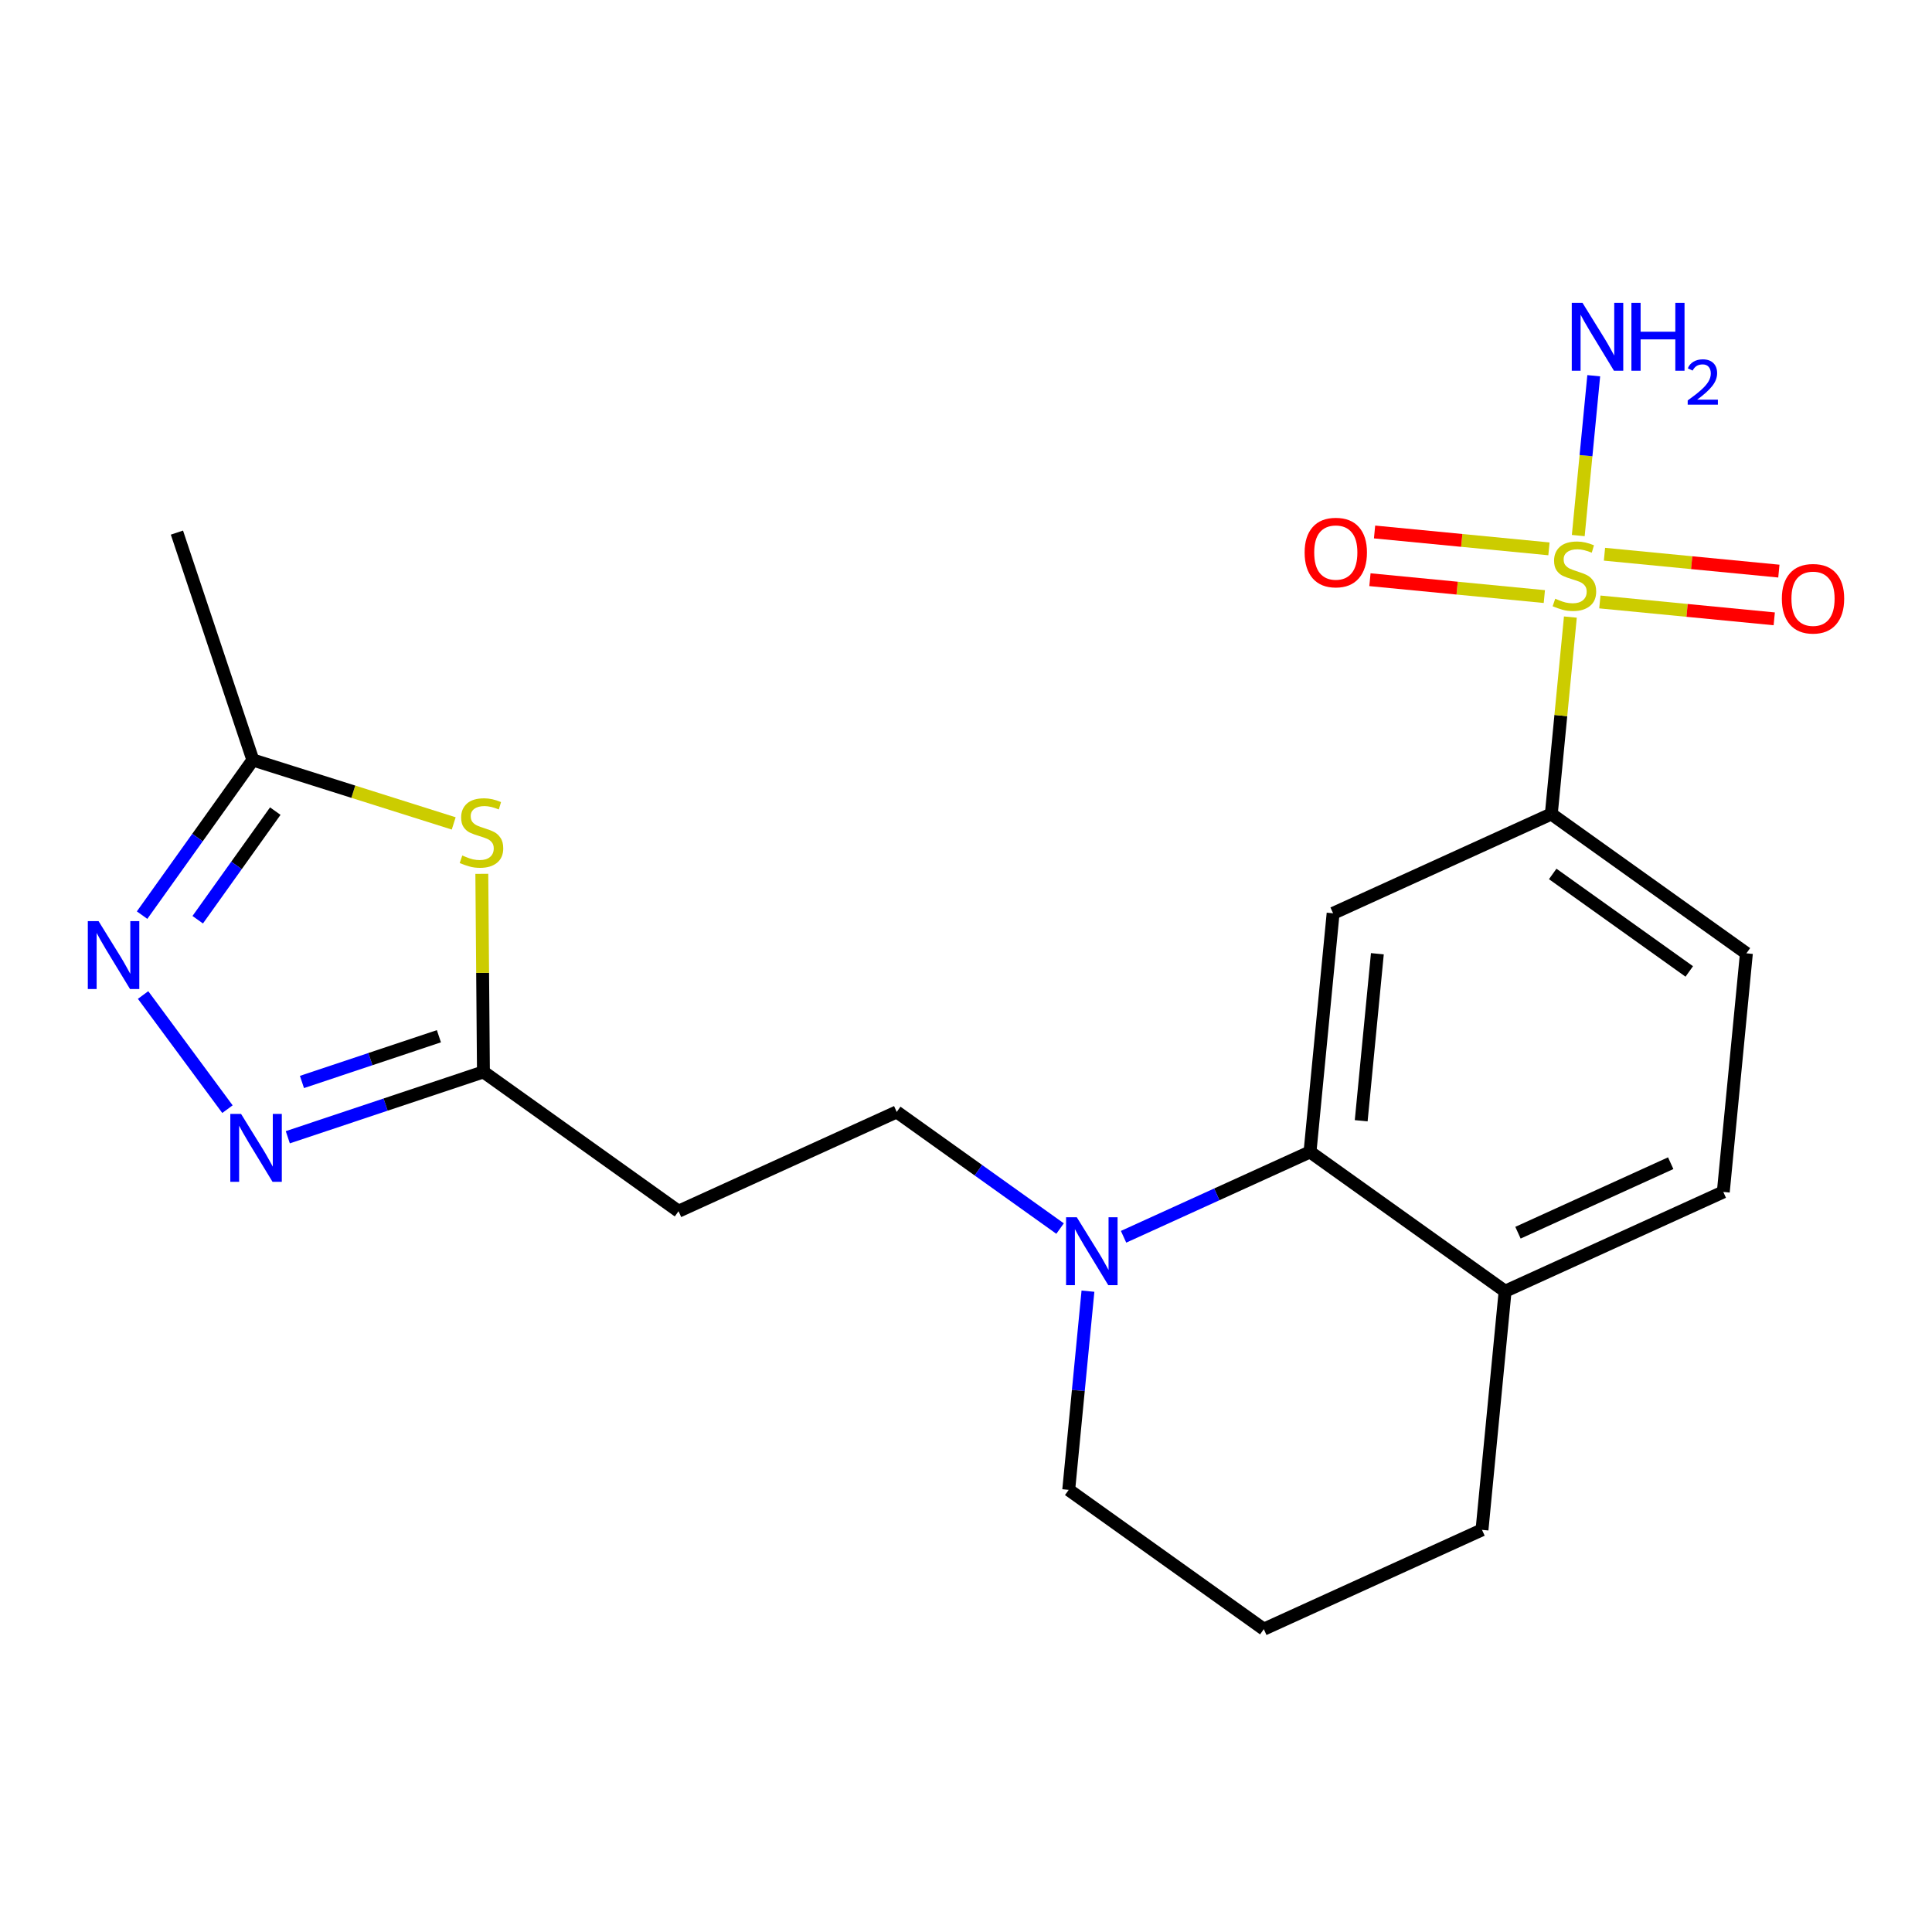 <?xml version='1.0' encoding='iso-8859-1'?>
<svg version='1.1' baseProfile='full'
              xmlns='http://www.w3.org/2000/svg'
                      xmlns:rdkit='http://www.rdkit.org/xml'
                      xmlns:xlink='http://www.w3.org/1999/xlink'
                  xml:space='preserve'
width='300px' height='300px' viewBox='0 0 300 300'>
<!-- END OF HEADER -->
<rect style='opacity:1.0;fill:#FFFFFF;stroke:none' width='300' height='300' x='0' y='0'> </rect>
<rect style='opacity:1.0;fill:#FFFFFF;stroke:none' width='300' height='300' x='0' y='0'> </rect>
<path class='bond-0 atom-0 atom-1' d='M 27.473,82.703 L 39.266,118.01' style='fill:none;fill-rule:evenodd;stroke:#000000;stroke-width:2.0px;stroke-linecap:butt;stroke-linejoin:miter;stroke-opacity:1' />
<path class='bond-1 atom-1 atom-2' d='M 39.266,118.01 L 30.665,130.056' style='fill:none;fill-rule:evenodd;stroke:#000000;stroke-width:2.0px;stroke-linecap:butt;stroke-linejoin:miter;stroke-opacity:1' />
<path class='bond-1 atom-1 atom-2' d='M 30.665,130.056 L 22.063,142.102' style='fill:none;fill-rule:evenodd;stroke:#0000FF;stroke-width:2.0px;stroke-linecap:butt;stroke-linejoin:miter;stroke-opacity:1' />
<path class='bond-1 atom-1 atom-2' d='M 42.745,125.95 L 36.723,134.382' style='fill:none;fill-rule:evenodd;stroke:#000000;stroke-width:2.0px;stroke-linecap:butt;stroke-linejoin:miter;stroke-opacity:1' />
<path class='bond-1 atom-1 atom-2' d='M 36.723,134.382 L 30.702,142.815' style='fill:none;fill-rule:evenodd;stroke:#0000FF;stroke-width:2.0px;stroke-linecap:butt;stroke-linejoin:miter;stroke-opacity:1' />
<path class='bond-21 atom-21 atom-1' d='M 70.452,127.86 L 54.859,122.935' style='fill:none;fill-rule:evenodd;stroke:#CCCC00;stroke-width:2.0px;stroke-linecap:butt;stroke-linejoin:miter;stroke-opacity:1' />
<path class='bond-21 atom-21 atom-1' d='M 54.859,122.935 L 39.266,118.01' style='fill:none;fill-rule:evenodd;stroke:#000000;stroke-width:2.0px;stroke-linecap:butt;stroke-linejoin:miter;stroke-opacity:1' />
<path class='bond-2 atom-2 atom-3' d='M 22.218,154.505 L 35.319,172.23' style='fill:none;fill-rule:evenodd;stroke:#0000FF;stroke-width:2.0px;stroke-linecap:butt;stroke-linejoin:miter;stroke-opacity:1' />
<path class='bond-3 atom-3 atom-4' d='M 44.689,176.592 L 59.879,171.519' style='fill:none;fill-rule:evenodd;stroke:#0000FF;stroke-width:2.0px;stroke-linecap:butt;stroke-linejoin:miter;stroke-opacity:1' />
<path class='bond-3 atom-3 atom-4' d='M 59.879,171.519 L 75.068,166.445' style='fill:none;fill-rule:evenodd;stroke:#000000;stroke-width:2.0px;stroke-linecap:butt;stroke-linejoin:miter;stroke-opacity:1' />
<path class='bond-3 atom-3 atom-4' d='M 46.888,168.009 L 57.52,164.457' style='fill:none;fill-rule:evenodd;stroke:#0000FF;stroke-width:2.0px;stroke-linecap:butt;stroke-linejoin:miter;stroke-opacity:1' />
<path class='bond-3 atom-3 atom-4' d='M 57.52,164.457 L 68.153,160.906' style='fill:none;fill-rule:evenodd;stroke:#000000;stroke-width:2.0px;stroke-linecap:butt;stroke-linejoin:miter;stroke-opacity:1' />
<path class='bond-4 atom-4 atom-5' d='M 75.068,166.445 L 105.362,188.077' style='fill:none;fill-rule:evenodd;stroke:#000000;stroke-width:2.0px;stroke-linecap:butt;stroke-linejoin:miter;stroke-opacity:1' />
<path class='bond-20 atom-4 atom-21' d='M 75.068,166.445 L 74.942,151.068' style='fill:none;fill-rule:evenodd;stroke:#000000;stroke-width:2.0px;stroke-linecap:butt;stroke-linejoin:miter;stroke-opacity:1' />
<path class='bond-20 atom-4 atom-21' d='M 74.942,151.068 L 74.816,135.691' style='fill:none;fill-rule:evenodd;stroke:#CCCC00;stroke-width:2.0px;stroke-linecap:butt;stroke-linejoin:miter;stroke-opacity:1' />
<path class='bond-5 atom-5 atom-6' d='M 105.362,188.077 L 139.243,172.658' style='fill:none;fill-rule:evenodd;stroke:#000000;stroke-width:2.0px;stroke-linecap:butt;stroke-linejoin:miter;stroke-opacity:1' />
<path class='bond-6 atom-6 atom-7' d='M 139.243,172.658 L 151.926,181.714' style='fill:none;fill-rule:evenodd;stroke:#000000;stroke-width:2.0px;stroke-linecap:butt;stroke-linejoin:miter;stroke-opacity:1' />
<path class='bond-6 atom-6 atom-7' d='M 151.926,181.714 L 164.608,190.771' style='fill:none;fill-rule:evenodd;stroke:#0000FF;stroke-width:2.0px;stroke-linecap:butt;stroke-linejoin:miter;stroke-opacity:1' />
<path class='bond-7 atom-7 atom-8' d='M 168.937,200.492 L 167.443,215.917' style='fill:none;fill-rule:evenodd;stroke:#0000FF;stroke-width:2.0px;stroke-linecap:butt;stroke-linejoin:miter;stroke-opacity:1' />
<path class='bond-7 atom-7 atom-8' d='M 167.443,215.917 L 165.95,231.342' style='fill:none;fill-rule:evenodd;stroke:#000000;stroke-width:2.0px;stroke-linecap:butt;stroke-linejoin:miter;stroke-opacity:1' />
<path class='bond-22 atom-20 atom-7' d='M 203.418,178.871 L 188.942,185.459' style='fill:none;fill-rule:evenodd;stroke:#000000;stroke-width:2.0px;stroke-linecap:butt;stroke-linejoin:miter;stroke-opacity:1' />
<path class='bond-22 atom-20 atom-7' d='M 188.942,185.459 L 174.466,192.047' style='fill:none;fill-rule:evenodd;stroke:#0000FF;stroke-width:2.0px;stroke-linecap:butt;stroke-linejoin:miter;stroke-opacity:1' />
<path class='bond-8 atom-8 atom-9' d='M 165.95,231.342 L 196.244,252.974' style='fill:none;fill-rule:evenodd;stroke:#000000;stroke-width:2.0px;stroke-linecap:butt;stroke-linejoin:miter;stroke-opacity:1' />
<path class='bond-9 atom-9 atom-10' d='M 196.244,252.974 L 230.125,237.554' style='fill:none;fill-rule:evenodd;stroke:#000000;stroke-width:2.0px;stroke-linecap:butt;stroke-linejoin:miter;stroke-opacity:1' />
<path class='bond-10 atom-10 atom-11' d='M 230.125,237.554 L 233.712,200.503' style='fill:none;fill-rule:evenodd;stroke:#000000;stroke-width:2.0px;stroke-linecap:butt;stroke-linejoin:miter;stroke-opacity:1' />
<path class='bond-11 atom-11 atom-12' d='M 233.712,200.503 L 267.593,185.084' style='fill:none;fill-rule:evenodd;stroke:#000000;stroke-width:2.0px;stroke-linecap:butt;stroke-linejoin:miter;stroke-opacity:1' />
<path class='bond-11 atom-11 atom-12' d='M 235.71,191.414 L 259.427,180.62' style='fill:none;fill-rule:evenodd;stroke:#000000;stroke-width:2.0px;stroke-linecap:butt;stroke-linejoin:miter;stroke-opacity:1' />
<path class='bond-23 atom-20 atom-11' d='M 203.418,178.871 L 233.712,200.503' style='fill:none;fill-rule:evenodd;stroke:#000000;stroke-width:2.0px;stroke-linecap:butt;stroke-linejoin:miter;stroke-opacity:1' />
<path class='bond-12 atom-12 atom-13' d='M 267.593,185.084 L 271.18,148.032' style='fill:none;fill-rule:evenodd;stroke:#000000;stroke-width:2.0px;stroke-linecap:butt;stroke-linejoin:miter;stroke-opacity:1' />
<path class='bond-13 atom-13 atom-14' d='M 271.18,148.032 L 240.886,126.4' style='fill:none;fill-rule:evenodd;stroke:#000000;stroke-width:2.0px;stroke-linecap:butt;stroke-linejoin:miter;stroke-opacity:1' />
<path class='bond-13 atom-13 atom-14' d='M 262.309,150.846 L 241.104,135.704' style='fill:none;fill-rule:evenodd;stroke:#000000;stroke-width:2.0px;stroke-linecap:butt;stroke-linejoin:miter;stroke-opacity:1' />
<path class='bond-14 atom-14 atom-15' d='M 240.886,126.4 L 242.366,111.109' style='fill:none;fill-rule:evenodd;stroke:#000000;stroke-width:2.0px;stroke-linecap:butt;stroke-linejoin:miter;stroke-opacity:1' />
<path class='bond-14 atom-14 atom-15' d='M 242.366,111.109 L 243.847,95.818' style='fill:none;fill-rule:evenodd;stroke:#CCCC00;stroke-width:2.0px;stroke-linecap:butt;stroke-linejoin:miter;stroke-opacity:1' />
<path class='bond-18 atom-14 atom-19' d='M 240.886,126.4 L 207.005,141.819' style='fill:none;fill-rule:evenodd;stroke:#000000;stroke-width:2.0px;stroke-linecap:butt;stroke-linejoin:miter;stroke-opacity:1' />
<path class='bond-15 atom-15 atom-16' d='M 245.072,83.162 L 246.273,70.753' style='fill:none;fill-rule:evenodd;stroke:#CCCC00;stroke-width:2.0px;stroke-linecap:butt;stroke-linejoin:miter;stroke-opacity:1' />
<path class='bond-15 atom-15 atom-16' d='M 246.273,70.753 L 247.475,58.343' style='fill:none;fill-rule:evenodd;stroke:#0000FF;stroke-width:2.0px;stroke-linecap:butt;stroke-linejoin:miter;stroke-opacity:1' />
<path class='bond-16 atom-15 atom-17' d='M 248.425,93.471 L 261.965,94.782' style='fill:none;fill-rule:evenodd;stroke:#CCCC00;stroke-width:2.0px;stroke-linecap:butt;stroke-linejoin:miter;stroke-opacity:1' />
<path class='bond-16 atom-15 atom-17' d='M 261.965,94.782 L 275.504,96.093' style='fill:none;fill-rule:evenodd;stroke:#FF0000;stroke-width:2.0px;stroke-linecap:butt;stroke-linejoin:miter;stroke-opacity:1' />
<path class='bond-16 atom-15 atom-17' d='M 249.142,86.061 L 262.682,87.372' style='fill:none;fill-rule:evenodd;stroke:#CCCC00;stroke-width:2.0px;stroke-linecap:butt;stroke-linejoin:miter;stroke-opacity:1' />
<path class='bond-16 atom-15 atom-17' d='M 262.682,87.372 L 276.222,88.682' style='fill:none;fill-rule:evenodd;stroke:#FF0000;stroke-width:2.0px;stroke-linecap:butt;stroke-linejoin:miter;stroke-opacity:1' />
<path class='bond-17 atom-15 atom-18' d='M 240.521,85.226 L 226.981,83.915' style='fill:none;fill-rule:evenodd;stroke:#CCCC00;stroke-width:2.0px;stroke-linecap:butt;stroke-linejoin:miter;stroke-opacity:1' />
<path class='bond-17 atom-15 atom-18' d='M 226.981,83.915 L 213.442,82.605' style='fill:none;fill-rule:evenodd;stroke:#FF0000;stroke-width:2.0px;stroke-linecap:butt;stroke-linejoin:miter;stroke-opacity:1' />
<path class='bond-17 atom-15 atom-18' d='M 239.804,92.636 L 226.264,91.326' style='fill:none;fill-rule:evenodd;stroke:#CCCC00;stroke-width:2.0px;stroke-linecap:butt;stroke-linejoin:miter;stroke-opacity:1' />
<path class='bond-17 atom-15 atom-18' d='M 226.264,91.326 L 212.724,90.015' style='fill:none;fill-rule:evenodd;stroke:#FF0000;stroke-width:2.0px;stroke-linecap:butt;stroke-linejoin:miter;stroke-opacity:1' />
<path class='bond-19 atom-19 atom-20' d='M 207.005,141.819 L 203.418,178.871' style='fill:none;fill-rule:evenodd;stroke:#000000;stroke-width:2.0px;stroke-linecap:butt;stroke-linejoin:miter;stroke-opacity:1' />
<path class='bond-19 atom-19 atom-20' d='M 213.877,148.095 L 211.366,174.031' style='fill:none;fill-rule:evenodd;stroke:#000000;stroke-width:2.0px;stroke-linecap:butt;stroke-linejoin:miter;stroke-opacity:1' />
<path  class='atom-2' d='M 15.304 143.033
L 18.759 148.616
Q 19.101 149.167, 19.652 150.165
Q 20.203 151.163, 20.233 151.222
L 20.233 143.033
L 21.632 143.033
L 21.632 153.575
L 20.188 153.575
L 16.48 147.47
Q 16.049 146.755, 15.587 145.936
Q 15.14 145.117, 15.006 144.864
L 15.006 153.575
L 13.636 153.575
L 13.636 143.033
L 15.304 143.033
' fill='#0000FF'/>
<path  class='atom-3' d='M 37.431 172.967
L 40.885 178.551
Q 41.227 179.102, 41.779 180.1
Q 42.329 181.097, 42.359 181.157
L 42.359 172.967
L 43.759 172.967
L 43.759 183.509
L 42.315 183.509
L 38.607 177.405
Q 38.175 176.69, 37.714 175.871
Q 37.267 175.052, 37.133 174.799
L 37.133 183.509
L 35.763 183.509
L 35.763 172.967
L 37.431 172.967
' fill='#0000FF'/>
<path  class='atom-7' d='M 167.207 189.019
L 170.661 194.603
Q 171.004 195.154, 171.555 196.151
Q 172.106 197.149, 172.135 197.209
L 172.135 189.019
L 173.535 189.019
L 173.535 199.561
L 172.091 199.561
L 168.383 193.456
Q 167.951 192.742, 167.49 191.923
Q 167.043 191.104, 166.909 190.851
L 166.909 199.561
L 165.539 199.561
L 165.539 189.019
L 167.207 189.019
' fill='#0000FF'/>
<path  class='atom-15' d='M 241.495 92.967
Q 241.614 93.012, 242.105 93.22
Q 242.597 93.428, 243.133 93.562
Q 243.684 93.682, 244.22 93.682
Q 245.217 93.682, 245.798 93.205
Q 246.379 92.714, 246.379 91.865
Q 246.379 91.284, 246.081 90.927
Q 245.798 90.57, 245.351 90.376
Q 244.905 90.183, 244.16 89.959
Q 243.222 89.676, 242.656 89.408
Q 242.105 89.14, 241.703 88.574
Q 241.316 88.009, 241.316 87.056
Q 241.316 85.731, 242.21 84.912
Q 243.118 84.093, 244.905 84.093
Q 246.126 84.093, 247.511 84.673
L 247.168 85.82
Q 245.902 85.299, 244.949 85.299
Q 243.922 85.299, 243.356 85.731
Q 242.79 86.147, 242.805 86.877
Q 242.805 87.443, 243.088 87.785
Q 243.386 88.128, 243.803 88.321
Q 244.235 88.515, 244.949 88.738
Q 245.902 89.036, 246.468 89.334
Q 247.034 89.632, 247.436 90.242
Q 247.853 90.838, 247.853 91.865
Q 247.853 93.324, 246.87 94.113
Q 245.902 94.888, 244.279 94.888
Q 243.341 94.888, 242.627 94.679
Q 241.927 94.486, 241.093 94.143
L 241.495 92.967
' fill='#CCCC00'/>
<path  class='atom-16' d='M 245.73 47.026
L 249.184 52.61
Q 249.527 53.161, 250.078 54.158
Q 250.628 55.156, 250.658 55.216
L 250.658 47.026
L 252.058 47.026
L 252.058 57.568
L 250.614 57.568
L 246.906 51.463
Q 246.474 50.749, 246.013 49.93
Q 245.566 49.111, 245.432 48.858
L 245.432 57.568
L 244.062 57.568
L 244.062 47.026
L 245.73 47.026
' fill='#0000FF'/>
<path  class='atom-16' d='M 253.324 47.026
L 254.753 47.026
L 254.753 51.508
L 260.143 51.508
L 260.143 47.026
L 261.573 47.026
L 261.573 57.568
L 260.143 57.568
L 260.143 52.699
L 254.753 52.699
L 254.753 57.568
L 253.324 57.568
L 253.324 47.026
' fill='#0000FF'/>
<path  class='atom-16' d='M 262.084 57.198
Q 262.339 56.54, 262.948 56.176
Q 263.558 55.803, 264.403 55.803
Q 265.454 55.803, 266.044 56.373
Q 266.634 56.943, 266.634 57.955
Q 266.634 58.987, 265.867 59.95
Q 265.11 60.913, 263.538 62.053
L 266.752 62.053
L 266.752 62.839
L 262.064 62.839
L 262.064 62.181
Q 263.361 61.257, 264.128 60.569
Q 264.904 59.881, 265.277 59.262
Q 265.651 58.643, 265.651 58.004
Q 265.651 57.336, 265.317 56.962
Q 264.983 56.589, 264.403 56.589
Q 263.843 56.589, 263.469 56.815
Q 263.096 57.041, 262.83 57.542
L 262.084 57.198
' fill='#0000FF'/>
<path  class='atom-17' d='M 276.685 92.966
Q 276.685 90.434, 277.936 89.02
Q 279.187 87.605, 281.524 87.605
Q 283.862 87.605, 285.113 89.02
Q 286.364 90.434, 286.364 92.966
Q 286.364 95.526, 285.098 96.986
Q 283.832 98.43, 281.524 98.43
Q 279.202 98.43, 277.936 96.986
Q 276.685 95.541, 276.685 92.966
M 281.524 97.239
Q 283.133 97.239, 283.996 96.167
Q 284.875 95.08, 284.875 92.966
Q 284.875 90.896, 283.996 89.853
Q 283.133 88.796, 281.524 88.796
Q 279.916 88.796, 279.038 89.839
Q 278.174 90.881, 278.174 92.966
Q 278.174 95.095, 279.038 96.167
Q 279.916 97.239, 281.524 97.239
' fill='#FF0000'/>
<path  class='atom-18' d='M 202.582 85.791
Q 202.582 83.26, 203.833 81.846
Q 205.084 80.431, 207.422 80.431
Q 209.759 80.431, 211.01 81.846
Q 212.261 83.26, 212.261 85.791
Q 212.261 88.353, 210.995 89.812
Q 209.729 91.256, 207.422 91.256
Q 205.099 91.256, 203.833 89.812
Q 202.582 88.367, 202.582 85.791
M 207.422 90.065
Q 209.03 90.065, 209.893 88.993
Q 210.772 87.906, 210.772 85.791
Q 210.772 83.722, 209.893 82.68
Q 209.03 81.622, 207.422 81.622
Q 205.813 81.622, 204.935 82.665
Q 204.071 83.707, 204.071 85.791
Q 204.071 87.921, 204.935 88.993
Q 205.813 90.065, 207.422 90.065
' fill='#FF0000'/>
<path  class='atom-21' d='M 71.784 132.84
Q 71.904 132.885, 72.395 133.093
Q 72.886 133.302, 73.422 133.436
Q 73.973 133.555, 74.509 133.555
Q 75.507 133.555, 76.088 133.078
Q 76.668 132.587, 76.668 131.738
Q 76.668 131.157, 76.371 130.8
Q 76.088 130.443, 75.641 130.249
Q 75.194 130.056, 74.45 129.832
Q 73.512 129.549, 72.946 129.281
Q 72.395 129.013, 71.993 128.447
Q 71.606 127.882, 71.606 126.929
Q 71.606 125.604, 72.499 124.785
Q 73.407 123.966, 75.194 123.966
Q 76.415 123.966, 77.8 124.546
L 77.457 125.693
Q 76.192 125.172, 75.239 125.172
Q 74.212 125.172, 73.646 125.604
Q 73.08 126.02, 73.095 126.75
Q 73.095 127.316, 73.378 127.658
Q 73.675 128.001, 74.092 128.194
Q 74.524 128.388, 75.239 128.611
Q 76.192 128.909, 76.758 129.207
Q 77.323 129.505, 77.725 130.115
Q 78.142 130.711, 78.142 131.738
Q 78.142 133.197, 77.16 133.987
Q 76.192 134.761, 74.569 134.761
Q 73.631 134.761, 72.916 134.552
Q 72.216 134.359, 71.382 134.016
L 71.784 132.84
' fill='#CCCC00'/>
</svg>
